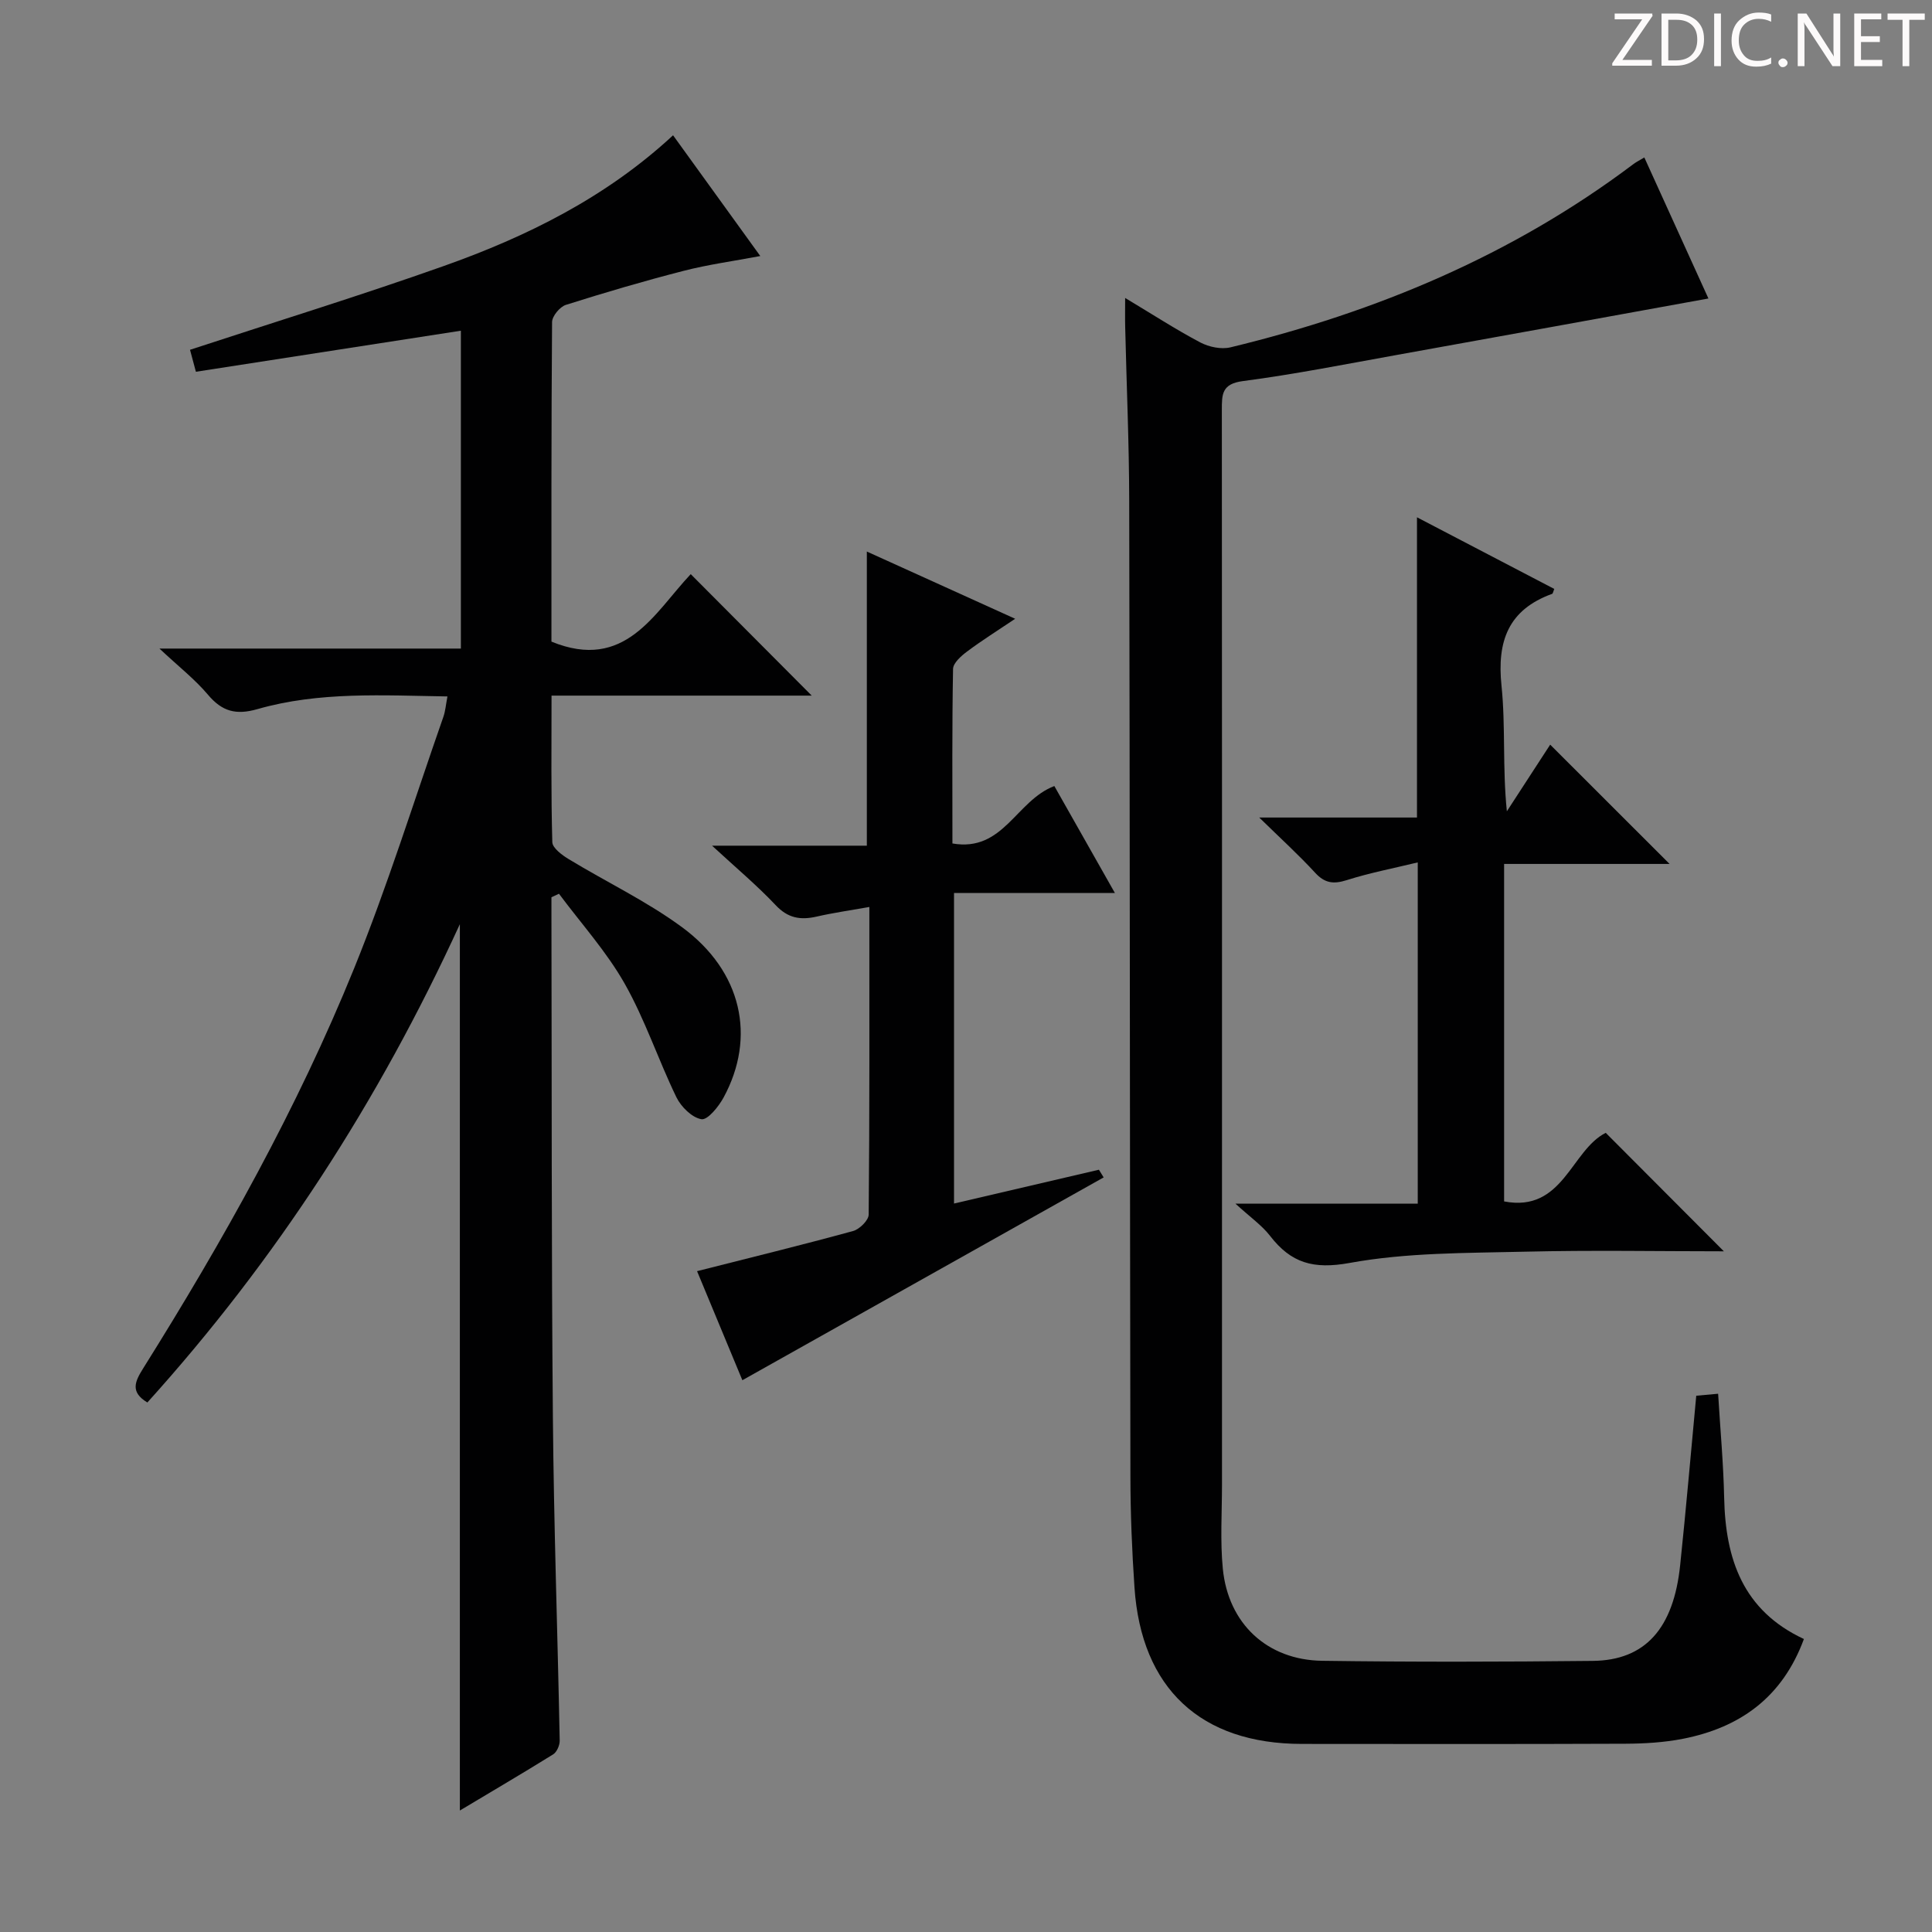 <svg enable-background="new 0 0 400 400" viewBox="0 0 400 400" xmlns="http://www.w3.org/2000/svg"><rect x="0" y="0" width="400" height="400" fill="#808080" stroke="none"/><g fill="#fcfafa"><path d="m342.2 3.2-6.3 9.2h6.1v1.2h-8.2v-.5l6.2-9.1h-5.7v-1.2h7.8v.4z"/><path d="m344 13.7v-10.9h3.1c1.6 0 3 .5 4.1 1.4 1.1 1 1.6 2.2 1.6 3.9s-.5 3-1.6 4-2.5 1.5-4.2 1.5h-3zm1.4-9.6v8.4h1.6c1.4 0 2.5-.4 3.2-1.1.8-.8 1.2-1.8 1.2-3.2s-.4-2.4-1.2-3.1-1.8-1-3.1-1z"/><path d="m356.3 2.8v10.9h-1.4v-10.9z"/><path d="m366.6 13.2c-.8.4-1.8.6-3 .6-1.6 0-2.8-.5-3.7-1.5s-1.4-2.3-1.4-3.9c0-1.7.5-3.2 1.6-4.2s2.4-1.6 4-1.6c1 0 1.9.1 2.6.4v1.5c-.8-.4-1.6-.6-2.6-.6-1.2 0-2.2.4-3 1.2s-1.1 1.9-1.1 3.3c0 1.3.4 2.3 1.1 3.1s1.6 1.1 2.8 1.1c1.1 0 2-.2 2.8-.7v1.3z"/><path d="m368.2 13c0-.3.1-.5.3-.6.2-.2.4-.3.6-.3.3 0 .5.1.7.3s.3.4.3.6-.1.5-.3.6c-.2.2-.4.3-.7.3s-.5-.1-.6-.3c-.2-.2-.3-.4-.3-.6z"/><path d="m381.1 13.7h-1.7l-5.5-8.4c-.2-.2-.3-.5-.4-.7 0 .2.1.8.1 1.5v7.6h-1.4v-10.9h1.8l5.3 8.3c.3.4.4.6.4.8 0-.3-.1-.8-.1-1.6v-7.5h1.4v10.9z"/><path d="m389.7 13.7h-5.8v-10.9h5.6v1.2h-4.2v3.5h3.9v1.2h-3.9v3.7h4.4z"/><path d="m398.4 4.1h-3.1v9.6h-1.4v-9.6h-3.1v-1.3h7.7v1.3z"/></g><path d="m95.21 374.85c0-61.22 0-121.76 0-183.51-16.84 36.74-38.09 69.56-64.7 99.03-3.63-2.18-2.54-4.38-.89-7.03 16.62-26.53 31.92-53.82 43.7-82.86 6.91-17.04 12.39-34.67 18.47-52.05.43-1.22.52-2.56.85-4.24-13.37-.21-26.54-1.04-39.32 2.62-4.47 1.28-7.33.5-10.26-2.97-2.66-3.16-5.99-5.76-10.05-9.56h62.41c0-22.22 0-43.92 0-65.81-18.34 2.84-36.48 5.65-54.86 8.5-.48-1.79-.9-3.35-1.22-4.55 17.64-5.79 35.17-11.19 52.44-17.31 17.31-6.13 33.67-14.22 47.57-27.1 6.05 8.37 11.86 16.42 18.06 25-5.67 1.07-10.85 1.77-15.89 3.07-8.18 2.1-16.3 4.49-24.36 7.04-1.25.4-2.85 2.33-2.86 3.57-.17 22.15-.13 44.3-.13 66.15 15.28 6.26 21.3-5.99 28.84-13.97 8.46 8.5 16.71 16.79 25.05 25.15-17.5 0-35.38 0-53.87 0 0 10.45-.12 20.39.16 30.33.03 1.23 2.03 2.7 3.42 3.54 7.8 4.74 16.16 8.71 23.47 14.1 12.37 9.11 15.36 22.73 8.57 35.24-1.03 1.89-3.3 4.7-4.58 4.49-1.96-.32-4.22-2.56-5.19-4.55-3.76-7.75-6.48-16.06-10.71-23.52-3.76-6.64-9.01-12.44-13.6-18.61-.52.24-1.04.49-1.56.73v3.76c.08 34.66-.01 69.32.3 103.97.19 22.29.98 44.58 1.41 66.87.02.96-.59 2.37-1.35 2.85-6.3 3.91-12.69 7.66-19.32 11.63z" fill="#010102"/><path d="m232.95 61.69c5.62 3.37 10.46 6.51 15.54 9.2 1.8.95 4.35 1.49 6.28 1.02 30.19-7.3 58.38-19.09 83.36-37.9.63-.48 1.35-.83 2.31-1.41 4.64 10.21 9.15 20.13 13.27 29.2-21.6 3.92-43.03 7.83-64.47 11.68-10.62 1.91-21.22 4.02-31.91 5.42-4.39.57-4.36 2.76-4.36 5.99.05 56.83.03 113.67.03 170.5 0 17.33-.01 34.67 0 52 0 5.79-.39 11.63.17 17.37 1.11 11.39 9.17 18.94 20.6 19.09 18.66.26 37.33.22 56 .02 10.85-.11 16.73-6.71 18.09-19.83 1.21-11.55 2.21-23.13 3.33-35.07 1.38-.12 2.79-.25 4.53-.41.44 7.38 1.1 14.46 1.25 21.56.27 12.64 3.85 23.32 16.51 29.22-4.45 12.07-13.2 18.33-25.05 20.66-3.89.76-7.93 1-11.9 1.02-22.33.09-44.67.06-67 .04-20.91-.01-33.24-11.47-34.65-32.42-.52-7.63-.83-15.29-.84-22.93-.12-67.33-.11-134.66-.25-201.99-.02-11.98-.55-23.95-.83-35.93-.05-1.77-.01-3.55-.01-6.1z" fill="#010102"/><path d="m356.91 259.07c-13.39 0-27.33-.26-41.26.08-12.11.29-24.4.17-36.23 2.33-7.52 1.37-12.13.01-16.47-5.61-1.67-2.16-4.03-3.8-7.16-6.66h37.74c0-23.46 0-46.5 0-70.66-5.02 1.22-9.94 2.16-14.69 3.67-2.74.87-4.55.66-6.56-1.53-3.37-3.67-7.07-7.03-11.57-11.43h32.66c0-21.02 0-41.39 0-62.16 9.41 4.91 18.91 9.87 28.42 14.83-.22.54-.27.96-.44 1.02-9.07 3.29-11.44 9.78-10.48 19.02.87 8.4.18 16.96 1.11 26 3.12-4.8 6.24-9.6 8.97-13.8 8.3 8.29 16.48 16.46 24.72 24.7-11.1 0-22.5 0-34.26 0v69.87c12.23 2.35 13.84-10.58 21.04-14.2 8.06 8.07 16.23 16.27 24.46 24.53z" fill="#010102"/><path d="m228.5 243.77c-24.72 13.88-49.45 27.76-74.8 41.99-3.09-7.45-6.35-15.3-9.38-22.58 10.95-2.78 21.67-5.4 32.3-8.31 1.33-.36 3.22-2.22 3.23-3.4.2-20.96.14-41.93.14-63.69-3.93.7-7.46 1.2-10.91 1.99-3.33.76-5.94.35-8.48-2.36-3.85-4.08-8.18-7.71-13.18-12.32h32.05c0-20.52 0-40.42 0-60.9 9.89 4.48 19.87 9.01 30.71 13.92-3.83 2.58-6.99 4.55-9.97 6.79-1.22.91-2.87 2.37-2.89 3.6-.22 11.96-.13 23.92-.13 36.13 10.57 1.84 13.16-8.88 21.1-11.89 3.92 6.92 8.02 14.18 12.54 22.15-11.54 0-22.26 0-33.31 0v64.29c10.15-2.37 20.08-4.68 30-7 .33.54.66 1.07.98 1.59z" fill="#010102"/></svg>